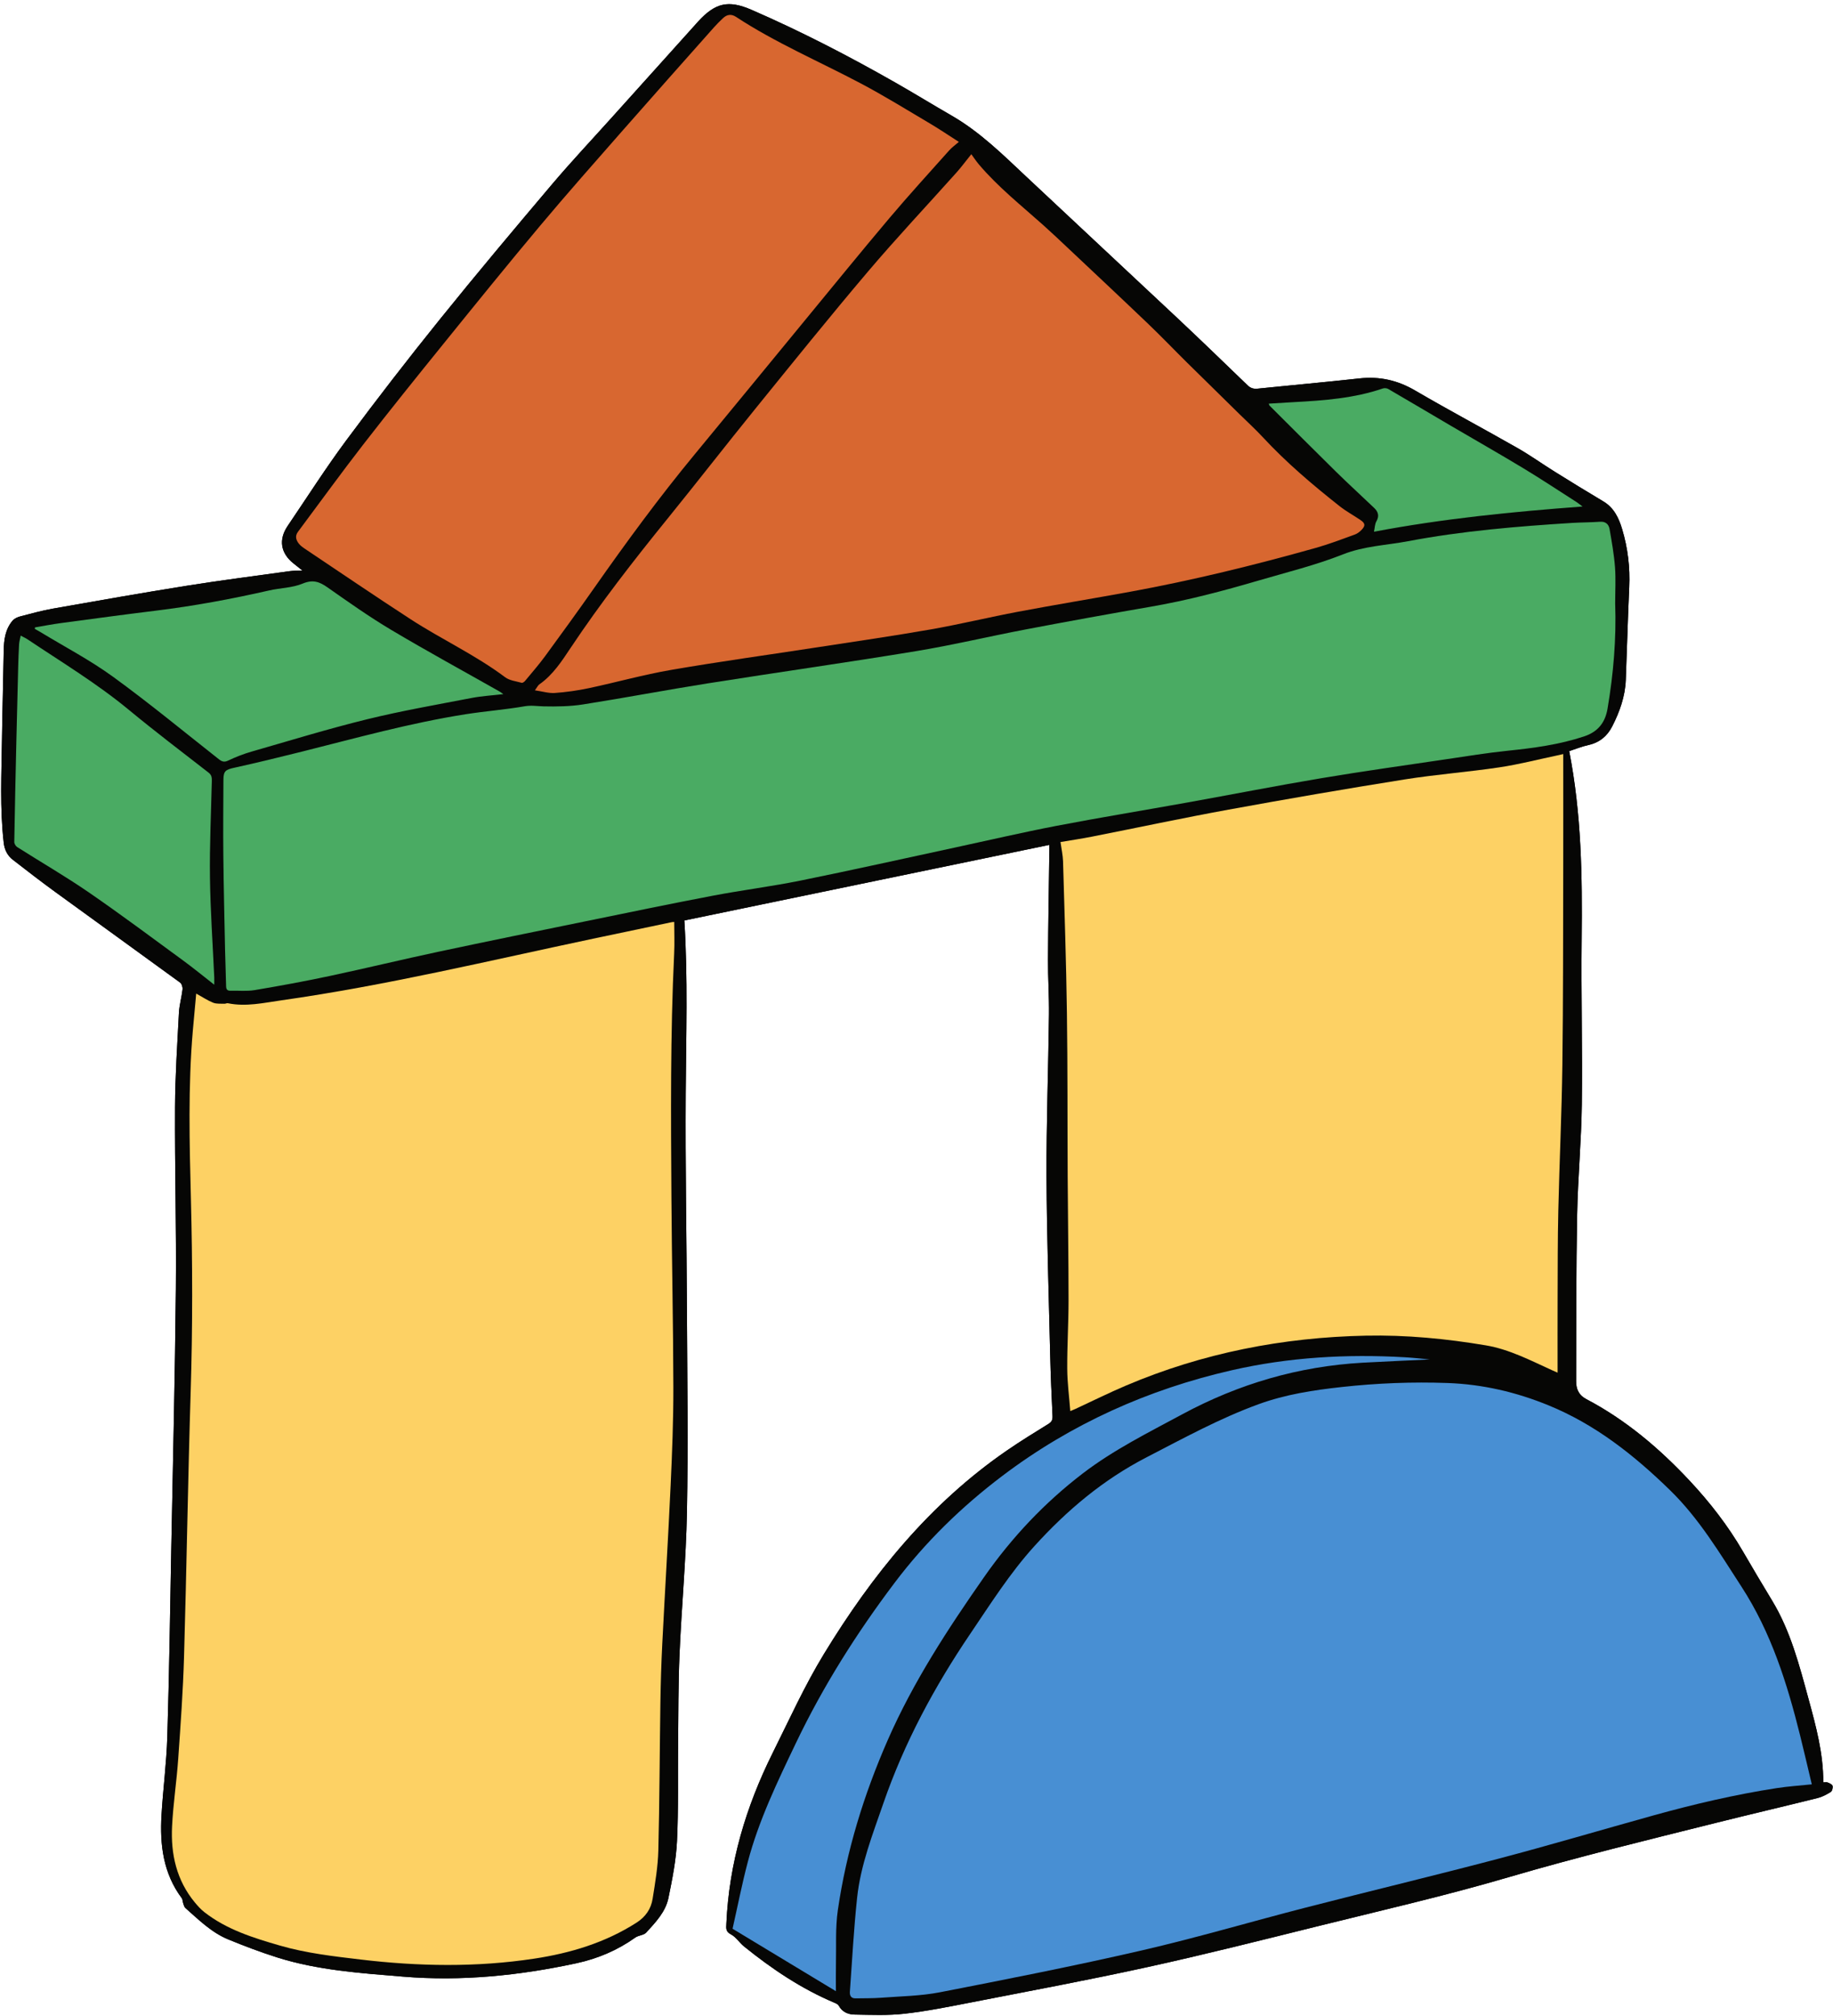 <?xml version="1.0" encoding="UTF-8"?><svg xmlns="http://www.w3.org/2000/svg" xmlns:xlink="http://www.w3.org/1999/xlink" height="339.9" preserveAspectRatio="xMidYMid meet" version="1.0" viewBox="-0.2 -0.7 309.1 339.9" width="309.1" zoomAndPan="magnify"><g id="change1_1"><path clip-rule="evenodd" d="M308.82,300.375c-0.067-0.246-0.513-0.426-0.823-0.558 c-0.188-0.081-0.439-0.016-0.738-0.016c0.021-4.881-1.228-9.456-2.475-14.025c-1.563-5.727-3.038-11.487-6.163-16.641 c-1.662-2.738-3.293-5.496-4.905-8.265c-2.531-4.349-5.58-8.285-9.023-11.96c-5.11-5.454-10.741-10.224-17.371-13.71 c-1.366-0.719-1.738-1.78-1.737-3.034c0.014-9.389-0.004-18.779,0.173-28.166c0.117-6.177,0.708-12.346,0.787-18.522 c0.119-9.287-0.133-18.579-0.027-27.867c0.12-10.57-0.035-21.106-2.101-31.674c1.083-0.351,2.131-0.786,3.223-1.025 c1.878-0.412,3.185-1.494,4.034-3.157c1.256-2.461,2.172-5.038,2.284-7.828c0.209-5.207,0.339-10.417,0.579-15.621 c0.155-3.345-0.239-6.61-1.195-9.798c-0.559-1.863-1.368-3.602-3.176-4.676c-2.756-1.637-5.485-3.319-8.206-5.013 c-2.097-1.306-4.11-2.754-6.254-3.976c-5.745-3.275-11.589-6.38-17.297-9.717c-2.962-1.731-6.001-2.397-9.384-2.024 c-5.711,0.63-11.435,1.135-17.15,1.725c-0.695,0.072-1.192-0.082-1.698-0.569c-3.918-3.782-7.832-7.569-11.801-11.297 c-8.499-7.982-17.044-15.916-25.541-23.899c-3.953-3.715-7.811-7.531-12.563-10.269c-3.155-1.817-6.258-3.726-9.42-5.528 c-7.899-4.502-15.968-8.677-24.31-12.302c-3.921-1.704-6.106-1.188-8.977,1.924c-0.136,0.147-0.266,0.3-0.4,0.45 c-4.759,5.288-9.519,10.575-14.276,15.865c-3.349,3.725-6.786,7.375-10.02,11.197c-6.365,7.521-12.707,15.065-18.889,22.736 c-5.386,6.683-10.644,13.475-15.76,20.366c-3.48,4.688-6.624,9.625-9.905,14.461c-1.567,2.309-1.207,4.581,0.964,6.317 c0.445,0.356,0.893,0.71,1.514,1.205c-0.896,0.043-1.527,0.025-2.144,0.11c-5.787,0.803-11.585,1.541-17.354,2.461 c-7.519,1.199-15.018,2.522-22.516,3.846c-1.869,0.33-3.709,0.836-5.547,1.318c-0.473,0.124-1.008,0.36-1.311,0.717 c-1.232,1.455-1.465,3.229-1.494,5.074c-0.077,4.978-0.229,9.953-0.296,14.931c-0.079,5.81-0.37,11.622,0.293,17.424 c0.14,1.228,0.63,2.182,1.555,2.9c2.373,1.844,4.753,3.681,7.183,5.449c6.994,5.091,14.019,10.14,21.006,15.24 c0.278,0.203,0.452,0.778,0.411,1.15c-0.148,1.326-0.539,2.632-0.608,3.958c-0.277,5.302-0.63,10.607-0.656,15.913 c-0.05,10.224,0.236,20.449,0.138,30.671c-0.138,14.466-0.49,28.93-0.764,43.394c-0.203,10.689-0.354,21.38-0.676,32.066 c-0.133,4.402-0.716,8.789-0.978,13.19c-0.298,4.999,0.281,9.82,3.404,14.012c0.174,0.233,0.156,0.604,0.26,0.899 c0.095,0.271,0.169,0.6,0.366,0.773c2.251,1.99,4.411,4.142,7.242,5.302c2.715,1.112,5.466,2.161,8.263,3.041 c6.875,2.165,14.021,2.634,21.148,3.225c9.883,0.82,19.617-0.167,29.27-2.25c3.601-0.777,6.931-2.188,9.945-4.338 c0.54-0.385,1.42-0.381,1.836-0.836c1.575-1.725,3.266-3.479,3.75-5.837c0.649-3.163,1.289-6.37,1.443-9.582 c0.262-5.436,0.128-10.889,0.186-16.334c0.053-5.044,0.021-10.092,0.238-15.129c0.345-8.01,1.104-16.008,1.253-24.019 c0.21-11.287,0.05-22.583,0-33.875c-0.054-12.227-0.289-24.454-0.208-36.68c0.064-9.739,0.381-19.474-0.23-29.18 c20.4-4.224,40.916-8.471,61.557-12.745c0,0.332,0.002,0.558-0.001,0.784c-0.082,6.18-0.199,12.36-0.233,18.541 c-0.017,3.106,0.203,6.214,0.165,9.319c-0.109,9.087-0.444,18.174-0.409,27.26c0.039,10.021,0.378,20.04,0.614,30.06 c0.081,3.438,0.224,6.875,0.394,10.311c0.032,0.659-0.13,1.009-0.697,1.358c-2.356,1.456-4.72,2.908-7.001,4.479 c-13.023,8.965-22.724,20.976-30.852,34.307c-3.253,5.335-5.85,11.078-8.643,16.687c-4.511,9.057-7.353,18.579-7.806,28.754 c-0.038,0.842-0.13,1.35,0.786,1.834c0.85,0.449,1.417,1.399,2.193,2.025c4.69,3.787,9.661,7.133,15.244,9.49 c0.267,0.112,0.6,0.259,0.722,0.486c0.58,1.077,1.587,1.494,2.663,1.512c2.797,0.045,5.621,0.172,8.389-0.141 c3.704-0.417,7.378-1.15,11.041-1.865c9.985-1.949,19.991-3.811,29.927-5.989c9.54-2.091,19.017-4.483,28.497-6.839 c10.804-2.684,21.672-5.164,32.346-8.298c11.652-3.421,23.435-6.281,35.203-9.225c5.659-1.415,11.341-2.738,17-4.149 c0.788-0.197,1.546-0.603,2.238-1.037C308.771,301.256,308.903,300.682,308.82,300.375z" fill-rule="evenodd"/></g><g><g clip-rule="evenodd" fill-rule="evenodd"><g id="change2_1"><path d="M176.758,141.74c-20.642,4.274-41.157,8.521-61.557,12.745 c0.611,9.706,0.294,19.441,0.23,29.18c-0.081,12.226,0.154,24.453,0.208,36.68c0.05,11.292,0.21,22.588,0,33.875 c-0.149,8.011-0.909,16.009-1.253,24.019c-0.217,5.037-0.185,10.085-0.238,15.129c-0.058,5.445,0.076,10.898-0.186,16.334 c-0.155,3.212-0.794,6.419-1.443,9.582c-0.483,2.357-2.174,4.112-3.75,5.837c-0.416,0.455-1.296,0.451-1.836,0.836 c-3.015,2.15-6.344,3.561-9.945,4.338c-9.652,2.083-19.386,3.07-29.27,2.25c-7.127-0.591-14.273-1.06-21.148-3.225 c-2.797-0.88-5.548-1.929-8.263-3.041c-2.831-1.16-4.991-3.312-7.242-5.302c-0.197-0.174-0.271-0.503-0.366-0.773 c-0.104-0.295-0.085-0.666-0.26-0.899c-3.124-4.191-3.702-9.013-3.404-14.012c0.262-4.401,0.845-8.788,0.978-13.19 c0.322-10.687,0.474-21.377,0.676-32.066c0.274-14.464,0.625-28.928,0.764-43.394c0.098-10.222-0.188-20.447-0.138-30.671 c0.026-5.305,0.379-10.611,0.656-15.913c0.069-1.326,0.46-2.632,0.608-3.958c0.042-0.372-0.132-0.947-0.411-1.15 c-6.987-5.1-14.012-10.149-21.006-15.24c-2.43-1.768-4.811-3.605-7.183-5.449c-0.925-0.718-1.415-1.673-1.555-2.9 c-0.663-5.802-0.372-11.614-0.293-17.424c0.067-4.978,0.219-9.953,0.296-14.931c0.028-1.845,0.261-3.619,1.494-5.074 c0.303-0.357,0.838-0.594,1.311-0.717c1.838-0.481,3.678-0.988,5.547-1.318c7.498-1.323,14.998-2.647,22.516-3.846 c5.769-0.92,11.567-1.658,17.354-2.461c0.616-0.085,1.247-0.067,2.144-0.11c-0.622-0.495-1.069-0.849-1.514-1.205 c-2.171-1.736-2.531-4.008-0.964-6.317c3.281-4.835,6.425-9.773,9.905-14.461c5.116-6.892,10.374-13.684,15.76-20.366 c6.182-7.67,12.523-15.215,18.889-22.736c3.234-3.821,6.671-7.472,10.02-11.197c4.757-5.29,9.517-10.577,14.276-15.865 c0.134-0.149,0.264-0.302,0.4-0.45c2.871-3.112,5.055-3.628,8.977-1.924c8.342,3.625,16.411,7.8,24.31,12.302 c3.162,1.803,6.265,3.711,9.42,5.528c4.753,2.737,8.61,6.554,12.563,10.269c8.497,7.984,17.042,15.917,25.541,23.899 c3.969,3.729,7.883,7.516,11.801,11.297c0.506,0.488,1.003,0.641,1.698,0.569c5.716-0.589,11.439-1.094,17.15-1.725 c3.383-0.373,6.422,0.293,9.384,2.024c5.708,3.337,11.552,6.442,17.297,9.717c2.144,1.222,4.157,2.67,6.254,3.976 c2.721,1.694,5.45,3.376,8.206,5.013c1.808,1.074,2.617,2.813,3.176,4.676c0.956,3.188,1.351,6.453,1.195,9.798 c-0.24,5.205-0.37,10.415-0.579,15.621c-0.112,2.791-1.028,5.367-2.284,7.828c-0.85,1.664-2.156,2.746-4.034,3.157 c-1.092,0.239-2.14,0.674-3.223,1.025c2.065,10.567,2.221,21.104,2.101,31.674c-0.105,9.288,0.146,18.58,0.027,27.867 c-0.079,6.177-0.67,12.346-0.787,18.522c-0.177,9.387-0.159,18.777-0.173,28.166c-0.001,1.254,0.371,2.315,1.737,3.034 c6.63,3.486,12.261,8.256,17.371,13.71c3.443,3.675,6.492,7.611,9.023,11.96c1.612,2.769,3.243,5.526,4.905,8.265 c3.125,5.153,4.6,10.914,6.163,16.641c1.247,4.569,2.495,9.145,2.475,14.025c0.299,0,0.55-0.065,0.738,0.016 c0.311,0.132,0.756,0.312,0.823,0.558c0.083,0.308-0.049,0.882-0.283,1.028c-0.692,0.435-1.45,0.84-2.238,1.037 c-5.659,1.411-11.341,2.734-17,4.149c-11.769,2.943-23.551,5.804-35.203,9.225c-10.674,3.134-21.542,5.614-32.346,8.298 c-9.48,2.355-18.957,4.748-28.497,6.839c-9.936,2.179-19.941,4.04-29.927,5.989c-3.663,0.715-7.337,1.448-11.041,1.865 c-2.768,0.313-5.592,0.186-8.389,0.141c-1.076-0.018-2.083-0.435-2.663-1.512c-0.122-0.228-0.455-0.374-0.722-0.486 c-5.583-2.357-10.554-5.703-15.244-9.49c-0.775-0.626-1.343-1.576-2.193-2.025c-0.916-0.484-0.824-0.992-0.786-1.834 c0.454-10.175,3.295-19.697,7.806-28.754c2.793-5.608,5.39-11.352,8.643-16.687c8.128-13.331,17.828-25.342,30.852-34.307 c2.281-1.57,4.645-3.022,7.001-4.479c0.567-0.35,0.729-0.699,0.697-1.358c-0.17-3.436-0.313-6.872-0.394-10.311 c-0.236-10.02-0.575-20.039-0.614-30.06c-0.035-9.086,0.3-18.173,0.409-27.26c0.038-3.105-0.182-6.213-0.165-9.319 c0.034-6.181,0.151-12.361,0.233-18.541C176.76,142.298,176.758,142.072,176.758,141.74z M32.886,166.811 c-0.201,2.193-0.396,4.211-0.569,6.231c-0.814,9.474-0.566,18.97-0.323,28.448c0.277,10.793,0.296,21.571-0.039,32.362 c-0.463,14.926-0.687,29.858-1.122,44.785c-0.167,5.738-0.581,11.472-0.982,17.2c-0.265,3.794-0.845,7.568-1.036,11.364 c-0.236,4.691,0.746,9.109,3.84,12.843c0.484,0.584,1.001,1.165,1.596,1.629c3.77,2.95,8.248,4.336,12.745,5.64 c4.443,1.288,9.024,1.808,13.605,2.354c9.768,1.163,19.533,1.331,29.269-0.146c6.113-0.928,11.983-2.685,17.271-6.073 c1.533-0.982,2.439-2.318,2.709-4.013c0.431-2.7,0.896-5.425,0.964-8.148c0.21-8.313,0.221-16.631,0.348-24.946 c0.05-3.306,0.151-6.613,0.318-9.914c0.45-8.904,0.998-17.805,1.409-26.71c0.254-5.505,0.471-11.018,0.46-16.526 c-0.022-10.689-0.262-21.378-0.329-32.067c-0.085-13.696-0.192-27.394,0.464-41.082c0.084-1.75,0.011-3.507,0.011-5.306 c-0.132,0.012-0.294,0.011-0.45,0.043c-4.376,0.917-8.753,1.836-13.128,2.759c-17.503,3.694-34.906,7.895-52.644,10.41 c-3.008,0.427-5.988,1.121-9.051,0.493c-0.179-0.037-0.386,0.097-0.578,0.087c-0.637-0.031-1.328,0.05-1.896-0.174 C34.828,167.99,33.989,167.42,32.886,166.811z M305.325,300.13c-0.679-2.845-1.298-5.536-1.966-8.215 c-2.193-8.804-4.871-17.371-9.897-25.113c-3.695-5.69-7.136-11.483-12.063-16.282c-6.061-5.903-12.574-11.061-20.475-14.289 c-5.458-2.23-11.098-3.549-17.013-3.763c-5.958-0.216-11.89,0.023-17.806,0.671c-4.783,0.522-9.527,1.246-14.084,2.907 c-6.579,2.397-12.693,5.759-18.894,8.957c-7.29,3.76-13.423,8.925-18.897,14.964c-4.127,4.553-7.389,9.722-10.815,14.781 c-6.059,8.943-11.136,18.382-14.667,28.615c-1.796,5.206-3.828,10.368-4.415,15.887c-0.562,5.271-0.839,10.572-1.22,15.862 c-0.045,0.618,0.188,1.121,0.954,1.104c1.429-0.031,2.862,0.004,4.285-0.104c3.325-0.255,6.701-0.291,9.957-0.926 c11.365-2.214,22.731-4.451,34.012-7.051c9.294-2.143,18.454-4.857,27.696-7.234c10.823-2.785,21.694-5.389,32.5-8.239 c8.739-2.304,17.406-4.876,26.115-7.294c6.852-1.903,13.771-3.52,20.804-4.606C301.31,300.471,303.208,300.352,305.325,300.13z M272.169,101.035c0-2.038,0.121-4.085-0.032-6.111c-0.163-2.151-0.547-4.291-0.917-6.42c-0.142-0.811-0.654-1.315-1.629-1.242 c-1.563,0.118-3.136,0.1-4.701,0.198c-9.264,0.583-18.509,1.349-27.646,3.081c-3.674,0.696-7.404,0.805-11.009,2.231 c-4.61,1.824-9.476,3.013-14.249,4.414c-5.959,1.747-11.955,3.334-18.087,4.392c-7.038,1.214-14.065,2.493-21.081,3.827 c-6.195,1.178-12.34,2.649-18.56,3.675c-11.686,1.926-23.417,3.581-35.115,5.433c-7.018,1.111-14,2.444-21.02,3.548 c-2.186,0.344-4.441,0.374-6.66,0.326c-1.062-0.022-2.065-0.21-3.183-0.016c-3.282,0.572-6.619,0.821-9.913,1.337 c-9.379,1.47-18.516,4.021-27.708,6.323c-3.785,0.947-7.576,1.873-11.386,2.711c-1.426,0.313-1.795,0.542-1.801,2.031 c-0.019,4.24-0.061,8.48-0.016,12.72c0.056,5.312,0.183,10.622,0.292,15.933c0.042,2.037,0.133,4.072,0.173,6.109 c0.01,0.535,0.163,0.812,0.742,0.795c1.368-0.039,2.766,0.118,4.1-0.107c4.21-0.708,8.414-1.48,12.589-2.368 c6.135-1.306,12.232-2.786,18.366-4.094c8.288-1.767,16.593-3.455,24.896-5.152c7.125-1.457,14.245-2.938,21.388-4.299 c4.914-0.937,9.889-1.556,14.789-2.549c8.699-1.764,17.361-3.703,26.039-5.569c5.71-1.228,11.398-2.56,17.133-3.66 c7.304-1.401,14.646-2.601,21.967-3.917c7.584-1.364,15.147-2.848,22.746-4.124c6.976-1.171,13.985-2.146,20.983-3.185 c3.465-0.515,6.928-1.078,10.41-1.438c4.359-0.451,8.66-1.021,12.859-2.414c2.422-0.804,3.569-2.422,3.949-4.667 C271.875,112.917,272.381,107,272.169,101.035z M178.63,141.263c0.165,1.2,0.402,2.22,0.432,3.245 c0.246,8.515,0.532,17.029,0.651,25.546c0.129,9.252,0.08,18.505,0.13,27.758c0.037,6.913,0.148,13.826,0.147,20.739 c0,3.837-0.246,7.675-0.223,11.512c0.015,2.346,0.329,4.69,0.517,7.14c0.386-0.163,0.628-0.257,0.862-0.365 c2.847-1.318,5.658-2.72,8.544-3.945c12.911-5.485,26.426-8.12,40.423-8.409c6.802-0.141,13.549,0.51,20.242,1.636 c3.984,0.67,7.562,2.559,11.204,4.207c0.278,0.126,0.559,0.247,0.901,0.398c0-4.403-0.014-8.645,0.004-12.887 c0.02-4.811,0.003-9.622,0.115-14.431c0.19-8.18,0.575-16.356,0.683-24.537c0.146-11.088,0.116-22.178,0.146-33.268 c0.017-6.361,0.003-12.722,0.003-19.172c-0.481,0.109-0.737,0.171-0.995,0.226c-3.266,0.686-6.508,1.528-9.802,2.018 c-5.317,0.792-10.694,1.195-16.002,2.042c-9.893,1.579-19.767,3.281-29.622,5.08c-7.716,1.408-15.39,3.049-23.086,4.565 C182.176,140.702,180.43,140.958,178.63,141.263z M89.999,115.685c1.295,0.187,2.348,0.521,3.372,0.447 c1.924-0.14,3.853-0.412,5.741-0.813c4.634-0.985,9.211-2.275,13.875-3.078c8.254-1.422,16.557-2.563,24.837-3.839 c6.334-0.977,12.68-1.89,18.991-2.998c4.929-0.866,9.801-2.053,14.721-2.979c6.263-1.179,12.554-2.209,18.823-3.354 c10.585-1.934,21.024-4.501,31.379-7.414c2.21-0.621,4.361-1.453,6.523-2.233c0.423-0.152,0.825-0.46,1.141-0.788 c0.682-0.707,0.628-1.111-0.186-1.664c-1.159-0.787-2.405-1.459-3.501-2.323c-4.563-3.602-8.993-7.357-12.958-11.633 c-1.247-1.346-2.609-2.584-3.92-3.872c-2.954-2.902-5.915-5.798-8.859-8.71c-2.186-2.161-4.31-4.384-6.53-6.508 c-4.489-4.292-9.023-8.538-13.544-12.797c-1.386-1.305-2.767-2.615-4.186-3.883c-3.709-3.313-7.617-6.415-10.851-10.231 c-0.449-0.53-0.831-1.118-1.273-1.718c-1.018,1.266-1.705,2.204-2.478,3.066c-4.982,5.573-10.113,11.021-14.948,16.719 c-6.456,7.612-12.719,15.39-19.006,23.145c-4.963,6.122-9.796,12.348-14.758,18.47c-5.743,7.086-11.343,14.271-16.405,21.87 c-1.489,2.236-2.972,4.528-5.249,6.116C90.522,114.842,90.396,115.145,89.999,115.685z M161.492,23.224 c-1.676-1.072-3.242-2.138-4.87-3.101c-3.876-2.293-7.712-4.668-11.69-6.771c-7.022-3.712-14.357-6.838-21.026-11.214 c-0.784-0.515-1.523-0.408-2.184,0.221c-0.532,0.506-1.058,1.023-1.545,1.572c-5.118,5.767-10.248,11.524-15.333,17.319 c-4.69,5.345-9.404,10.67-13.973,16.118c-5.492,6.549-10.869,13.196-16.245,19.841c-4.578,5.658-9.144,11.326-13.604,17.077 c-3.743,4.827-7.325,9.779-10.979,14.675c-0.536,0.718-0.329,1.395,0.162,2.009c0.246,0.307,0.576,0.563,0.906,0.784 c5.965,3.991,11.898,8.031,17.917,11.94c5.232,3.399,10.94,6.026,15.96,9.791c0.745,0.559,1.836,0.667,2.782,0.933 c0.149,0.042,0.427-0.147,0.557-0.303c1.15-1.388,2.34-2.749,3.405-4.201c2.784-3.797,5.547-7.61,8.251-11.464 c5.411-7.712,10.975-15.305,16.981-22.57c6.168-7.461,12.298-14.955,18.452-22.429c4.774-5.799,9.512-11.629,14.357-17.368 c3.273-3.875,6.697-7.624,10.076-11.409C160.325,24.142,160.925,23.72,161.492,23.224z M140.761,335.006 c0-1.604-0.028-3.058,0.006-4.511c0.072-3.063-0.117-6.17,0.322-9.184c1.45-9.928,4.379-19.444,8.409-28.64 c4.303-9.818,10.127-18.723,16.234-27.464c4.662-6.674,10.19-12.544,16.658-17.495c5.195-3.977,11.041-6.877,16.771-9.968 c9.521-5.135,19.654-8.097,30.461-8.702c3.866-0.216,7.735-0.375,11.293-0.545c-1.192-0.107-2.707-0.285-4.227-0.373 c-9.815-0.564-19.562-0.006-29.159,2.188c-14.142,3.233-27.137,9.061-38.721,17.827c-6.841,5.177-12.949,11.119-18.15,18.011 c-6.418,8.505-12.068,17.444-16.664,27.063c-3.109,6.507-6.25,12.998-8.095,20.002c-0.972,3.688-1.705,7.438-2.568,11.26 C129.011,327.908,134.822,331.418,140.761,335.006z M5.698,105.073c-0.01,0.083-0.02,0.167-0.029,0.251 c0.307,0.173,0.618,0.339,0.919,0.522c4.104,2.496,8.395,4.736,12.268,7.55c6.1,4.429,11.923,9.239,17.849,13.906 c0.523,0.412,0.909,0.542,1.581,0.222c1.261-0.6,2.58-1.116,3.922-1.502c6.477-1.864,12.928-3.843,19.47-5.45 c5.823-1.43,11.746-2.458,17.638-3.595c1.712-0.331,3.469-0.428,5.365-0.65c-0.298-0.206-0.467-0.344-0.655-0.45 c-6.099-3.456-12.257-6.812-18.279-10.397c-3.694-2.2-7.217-4.697-10.742-7.168c-1.36-0.954-2.467-1.333-4.174-0.62 c-1.744,0.728-3.78,0.728-5.662,1.157c-6.314,1.441-12.671,2.619-19.103,3.407c-5.362,0.658-10.716,1.384-16.07,2.104 C8.556,104.552,7.129,104.832,5.698,105.073z M35.932,165.319c0-0.591,0.013-0.916-0.002-1.241 c-0.252-5.601-0.648-11.201-0.723-16.805c-0.071-5.402,0.184-10.809,0.312-16.213c0.014-0.583,0.019-1.062-0.532-1.49 c-4.504-3.502-9.053-6.952-13.449-10.587c-5.372-4.443-11.32-8.033-17.088-11.892c-0.323-0.216-0.686-0.374-1.161-0.627 c-0.11,0.57-0.245,1.011-0.271,1.458c-0.075,1.265-0.119,2.533-0.151,3.801c-0.109,4.206-0.213,8.412-0.31,12.618 c-0.128,5.636-0.255,11.273-0.349,16.91c-0.004,0.289,0.234,0.697,0.483,0.855c4.027,2.559,8.168,4.95,12.095,7.652 c5.388,3.707,10.628,7.628,15.909,11.489C32.409,162.501,34.052,163.853,35.932,165.319z M213.752,67.354 c0.075,0.201,0.081,0.28,0.123,0.322c3.758,3.745,7.502,7.505,11.287,11.222c2.091,2.053,4.262,4.024,6.377,6.052 c0.662,0.634,0.888,1.344,0.362,2.245c-0.261,0.446-0.256,1.047-0.408,1.752c11.68-2.211,23.259-3.36,35.176-4.251 c-0.515-0.381-0.761-0.586-1.029-0.758c-2.979-1.904-5.926-3.862-8.952-5.689c-4.055-2.448-8.175-4.789-12.26-7.185 c-3.51-2.059-7.006-4.139-10.522-6.183c-0.245-0.143-0.65-0.179-0.921-0.087c-4.859,1.661-9.915,2.029-14.986,2.302 C216.612,67.171,215.227,67.264,213.752,67.354z" fill="#060605"/></g><g id="change3_1"><path d="M32.886,166.811c1.104,0.609,1.942,1.18,2.863,1.542 c0.567,0.224,1.259,0.143,1.896,0.174c0.191,0.01,0.399-0.124,0.578-0.087c3.063,0.628,6.042-0.066,9.051-0.493 c17.738-2.515,35.141-6.716,52.644-10.41c4.375-0.923,8.752-1.842,13.128-2.759c0.155-0.033,0.317-0.031,0.45-0.043 c0,1.799,0.073,3.556-0.011,5.306c-0.656,13.688-0.55,27.386-0.464,41.082c0.067,10.689,0.307,21.378,0.329,32.067 c0.011,5.509-0.206,11.021-0.46,16.526c-0.412,8.905-0.959,17.806-1.409,26.71c-0.167,3.301-0.268,6.608-0.318,9.914 c-0.127,8.315-0.137,16.634-0.348,24.946c-0.069,2.724-0.533,5.448-0.964,8.148c-0.271,1.694-1.177,3.03-2.709,4.013 c-5.288,3.389-11.158,5.146-17.271,6.073c-9.735,1.477-19.501,1.309-29.269,0.146c-4.582-0.546-9.163-1.065-13.605-2.354 c-4.497-1.304-8.975-2.689-12.745-5.64c-0.594-0.464-1.111-1.045-1.596-1.629c-3.094-3.733-4.076-8.151-3.84-12.843 c0.191-3.796,0.771-7.57,1.036-11.364c0.401-5.729,0.815-11.462,0.982-17.2c0.435-14.927,0.659-29.859,1.122-44.785 c0.335-10.791,0.316-21.569,0.039-32.362c-0.243-9.478-0.491-18.974,0.323-28.448C32.49,171.022,32.685,169.003,32.886,166.811z M179.062,144.508c0.246,8.515,0.532,17.029,0.651,25.546c0.129,9.252,0.08,18.505,0.13,27.758 c0.037,6.913,0.148,13.826,0.147,20.739c0,3.837-0.246,7.675-0.223,11.512c0.015,2.346,0.329,4.69,0.517,7.14 c0.386-0.163,0.628-0.257,0.862-0.365c2.847-1.318,5.658-2.72,8.544-3.945c12.911-5.485,26.426-8.12,40.423-8.409 c6.802-0.141,13.549,0.51,20.242,1.636c3.984,0.67,7.562,2.559,11.204,4.207c0.278,0.126,0.559,0.247,0.901,0.398 c0-4.403-0.014-8.645,0.004-12.887c0.02-4.811,0.003-9.622,0.115-14.431c0.19-8.18,0.575-16.356,0.683-24.537 c0.146-11.088,0.116-22.178,0.146-33.268c0.017-6.361,0.003-12.722,0.003-19.172c-0.481,0.109-0.737,0.171-0.995,0.226 c-3.266,0.686-6.508,1.528-9.802,2.018c-5.317,0.792-10.694,1.195-16.002,2.042c-9.893,1.579-19.767,3.281-29.622,5.08 c-7.716,1.408-15.39,3.049-23.086,4.565c-1.729,0.341-3.475,0.597-5.274,0.902C178.795,142.463,179.032,143.483,179.062,144.508z" fill="#FDD164"/></g><g id="change4_1"><path d="M89.999,115.685c0.396-0.54,0.523-0.843,0.751-1.002 c2.277-1.588,3.76-3.88,5.249-6.116c5.062-7.598,10.662-14.784,16.405-21.87c4.962-6.122,9.795-12.349,14.758-18.47 c6.287-7.755,12.55-15.533,19.006-23.145c4.835-5.699,9.966-11.146,14.948-16.719c0.772-0.863,1.46-1.801,2.478-3.066 c0.442,0.601,0.824,1.188,1.273,1.718c3.233,3.816,7.142,6.918,10.851,10.231c1.419,1.268,2.8,2.578,4.186,3.883 c4.521,4.259,9.055,8.505,13.544,12.797c2.221,2.124,4.345,4.347,6.53,6.508c2.944,2.912,5.905,5.808,8.859,8.71 c1.311,1.288,2.673,2.526,3.92,3.872c3.965,4.275,8.395,8.031,12.958,11.633c1.096,0.864,2.342,1.537,3.501,2.323 c0.813,0.552,0.867,0.957,0.186,1.664c-0.315,0.328-0.718,0.636-1.141,0.788c-2.162,0.78-4.313,1.612-6.523,2.233 c-10.354,2.912-20.794,5.479-31.379,7.414c-6.27,1.145-12.561,2.175-18.823,3.354c-4.92,0.926-9.792,2.113-14.721,2.979 c-6.312,1.108-12.657,2.021-18.991,2.998c-8.28,1.276-16.583,2.417-24.837,3.839c-4.663,0.803-9.24,2.093-13.875,3.078 c-1.888,0.401-3.817,0.674-5.741,0.813C92.347,116.206,91.294,115.872,89.999,115.685z M156.622,20.123 c-3.876-2.293-7.712-4.668-11.69-6.771c-7.022-3.712-14.357-6.838-21.026-11.214c-0.784-0.515-1.523-0.408-2.184,0.221 c-0.532,0.506-1.058,1.023-1.545,1.572c-5.118,5.767-10.248,11.524-15.333,17.319c-4.69,5.345-9.404,10.67-13.973,16.118 c-5.492,6.549-10.869,13.196-16.245,19.841c-4.578,5.658-9.144,11.326-13.604,17.077c-3.743,4.827-7.325,9.779-10.979,14.675 c-0.536,0.718-0.329,1.395,0.162,2.009c0.246,0.307,0.576,0.563,0.906,0.784c5.965,3.991,11.898,8.031,17.917,11.94 c5.232,3.399,10.94,6.026,15.96,9.791c0.745,0.559,1.836,0.667,2.782,0.933c0.149,0.042,0.427-0.147,0.557-0.303 c1.15-1.388,2.34-2.749,3.405-4.201c2.784-3.797,5.547-7.61,8.251-11.464c5.411-7.712,10.975-15.305,16.981-22.57 c6.168-7.461,12.298-14.955,18.452-22.429c4.774-5.799,9.512-11.629,14.357-17.368c3.273-3.875,6.697-7.624,10.076-11.409 c0.475-0.533,1.074-0.955,1.642-1.45C159.816,22.152,158.25,21.086,156.622,20.123z" fill="#D86730"/></g><g id="change5_1"><path d="M305.325,300.13c-2.117,0.222-4.016,0.341-5.888,0.631 c-7.032,1.087-13.952,2.703-20.804,4.606c-8.709,2.418-17.376,4.99-26.115,7.294c-10.806,2.851-21.677,5.454-32.5,8.239 c-9.242,2.377-18.402,5.092-27.696,7.234c-11.28,2.6-22.646,4.837-34.012,7.051c-3.256,0.635-6.632,0.671-9.957,0.926 c-1.423,0.108-2.856,0.073-4.285,0.104c-0.766,0.018-0.999-0.485-0.954-1.104c0.381-5.29,0.658-10.592,1.22-15.862 c0.587-5.519,2.619-10.681,4.415-15.887c3.531-10.233,8.608-19.672,14.667-28.615c3.427-5.06,6.688-10.229,10.815-14.781 c5.475-6.039,11.607-11.204,18.897-14.964c6.2-3.198,12.314-6.56,18.894-8.957c4.557-1.661,9.301-2.385,14.084-2.907 c5.916-0.647,11.848-0.887,17.806-0.671c5.915,0.214,11.555,1.532,17.013,3.763c7.9,3.229,14.414,8.386,20.475,14.289 c4.927,4.799,8.367,10.592,12.063,16.282c5.026,7.742,7.704,16.31,9.897,25.113C304.027,294.594,304.646,297.286,305.325,300.13z M140.767,330.496c0.072-3.063-0.117-6.17,0.322-9.184c1.45-9.928,4.379-19.444,8.409-28.64 c4.303-9.818,10.127-18.723,16.234-27.464c4.662-6.674,10.19-12.544,16.658-17.495c5.195-3.977,11.041-6.877,16.771-9.968 c9.521-5.135,19.654-8.097,30.461-8.702c3.866-0.216,7.735-0.375,11.293-0.545c-1.192-0.107-2.707-0.285-4.227-0.373 c-9.815-0.564-19.562-0.006-29.159,2.188c-14.142,3.233-27.137,9.061-38.721,17.827c-6.841,5.177-12.949,11.119-18.15,18.011 c-6.418,8.505-12.068,17.444-16.664,27.063c-3.109,6.507-6.25,12.998-8.095,20.002c-0.972,3.688-1.705,7.438-2.568,11.26 c5.68,3.432,11.491,6.942,17.429,10.53C140.761,333.403,140.732,331.949,140.767,330.496z" fill="#488FD3"/></g><g id="change6_1"><path d="M272.169,101.035c0.212,5.965-0.294,11.883-1.289,17.753 c-0.38,2.244-1.527,3.862-3.949,4.667c-4.199,1.394-8.5,1.963-12.859,2.414c-3.482,0.36-6.945,0.923-10.41,1.438 c-6.998,1.039-14.008,2.014-20.983,3.185c-7.599,1.276-15.162,2.76-22.746,4.124c-7.32,1.316-14.663,2.516-21.967,3.917 c-5.734,1.1-11.423,2.432-17.133,3.66c-8.678,1.867-17.34,3.806-26.039,5.569c-4.9,0.993-9.875,1.612-14.789,2.549 c-7.143,1.361-14.264,2.842-21.388,4.299c-8.303,1.697-16.608,3.385-24.896,5.152c-6.134,1.308-12.231,2.789-18.366,4.094 c-4.176,0.888-8.379,1.66-12.589,2.368c-1.334,0.225-2.732,0.068-4.1,0.107c-0.579,0.016-0.731-0.261-0.742-0.795 c-0.04-2.037-0.131-4.073-0.173-6.109c-0.109-5.311-0.236-10.621-0.292-15.933c-0.045-4.239-0.003-8.48,0.016-12.72 c0.006-1.489,0.375-1.718,1.801-2.031c3.81-0.838,7.602-1.764,11.386-2.711c9.192-2.302,18.329-4.853,27.708-6.323 c3.293-0.516,6.63-0.765,9.913-1.337c1.118-0.195,2.121-0.007,3.183,0.016c2.219,0.047,4.474,0.018,6.66-0.326 c7.019-1.104,14.002-2.437,21.02-3.548c11.699-1.853,23.43-3.507,35.115-5.433c6.22-1.025,12.364-2.497,18.56-3.675 c7.016-1.334,14.043-2.613,21.081-3.827c6.132-1.058,12.128-2.645,18.087-4.392c4.773-1.4,9.639-2.589,14.249-4.414 c3.604-1.426,7.335-1.535,11.009-2.231c9.137-1.732,18.382-2.498,27.646-3.081c1.565-0.099,3.139-0.081,4.701-0.198 c0.975-0.073,1.487,0.431,1.629,1.242c0.37,2.13,0.754,4.269,0.917,6.42C272.29,96.95,272.169,98.997,272.169,101.035z M5.668,105.324c0.307,0.173,0.618,0.339,0.919,0.522c4.104,2.496,8.395,4.736,12.268,7.55c6.1,4.429,11.923,9.239,17.849,13.906 c0.523,0.412,0.909,0.542,1.581,0.222c1.261-0.6,2.58-1.116,3.922-1.502c6.477-1.864,12.928-3.843,19.47-5.45 c5.823-1.43,11.746-2.458,17.638-3.595c1.712-0.331,3.469-0.428,5.365-0.65c-0.298-0.206-0.467-0.344-0.655-0.45 c-6.099-3.456-12.257-6.812-18.279-10.397c-3.694-2.2-7.217-4.697-10.742-7.168c-1.36-0.954-2.467-1.333-4.174-0.62 c-1.744,0.728-3.78,0.728-5.662,1.157c-6.314,1.441-12.671,2.619-19.103,3.407c-5.362,0.658-10.716,1.384-16.07,2.104 c-1.438,0.193-2.864,0.474-4.296,0.714C5.688,105.156,5.678,105.24,5.668,105.324z M35.93,164.078 c-0.252-5.601-0.648-11.201-0.723-16.805c-0.071-5.402,0.184-10.809,0.312-16.213c0.014-0.583,0.019-1.062-0.532-1.49 c-4.504-3.502-9.053-6.952-13.449-10.587c-5.372-4.443-11.32-8.033-17.088-11.892c-0.323-0.216-0.686-0.374-1.161-0.627 c-0.11,0.57-0.245,1.011-0.271,1.458c-0.075,1.265-0.119,2.533-0.151,3.801c-0.109,4.206-0.213,8.412-0.31,12.618 c-0.128,5.636-0.255,11.273-0.349,16.91c-0.004,0.289,0.234,0.697,0.483,0.855c4.027,2.559,8.168,4.95,12.095,7.652 c5.388,3.707,10.628,7.628,15.909,11.489c1.715,1.254,3.358,2.606,5.237,4.072C35.932,164.728,35.944,164.403,35.93,164.078z M213.875,67.676c3.758,3.745,7.502,7.505,11.287,11.222c2.091,2.053,4.262,4.024,6.377,6.052 c0.662,0.634,0.888,1.344,0.362,2.245c-0.261,0.446-0.256,1.047-0.408,1.752c11.68-2.211,23.259-3.36,35.176-4.251 c-0.515-0.381-0.761-0.586-1.029-0.758c-2.979-1.904-5.926-3.862-8.952-5.689c-4.055-2.448-8.175-4.789-12.26-7.185 c-3.51-2.059-7.006-4.139-10.522-6.183c-0.245-0.143-0.65-0.179-0.921-0.087c-4.859,1.661-9.915,2.029-14.986,2.302 c-1.386,0.075-2.771,0.167-4.246,0.257C213.827,67.555,213.833,67.634,213.875,67.676z" fill="#4AAB63"/></g></g></g></svg>